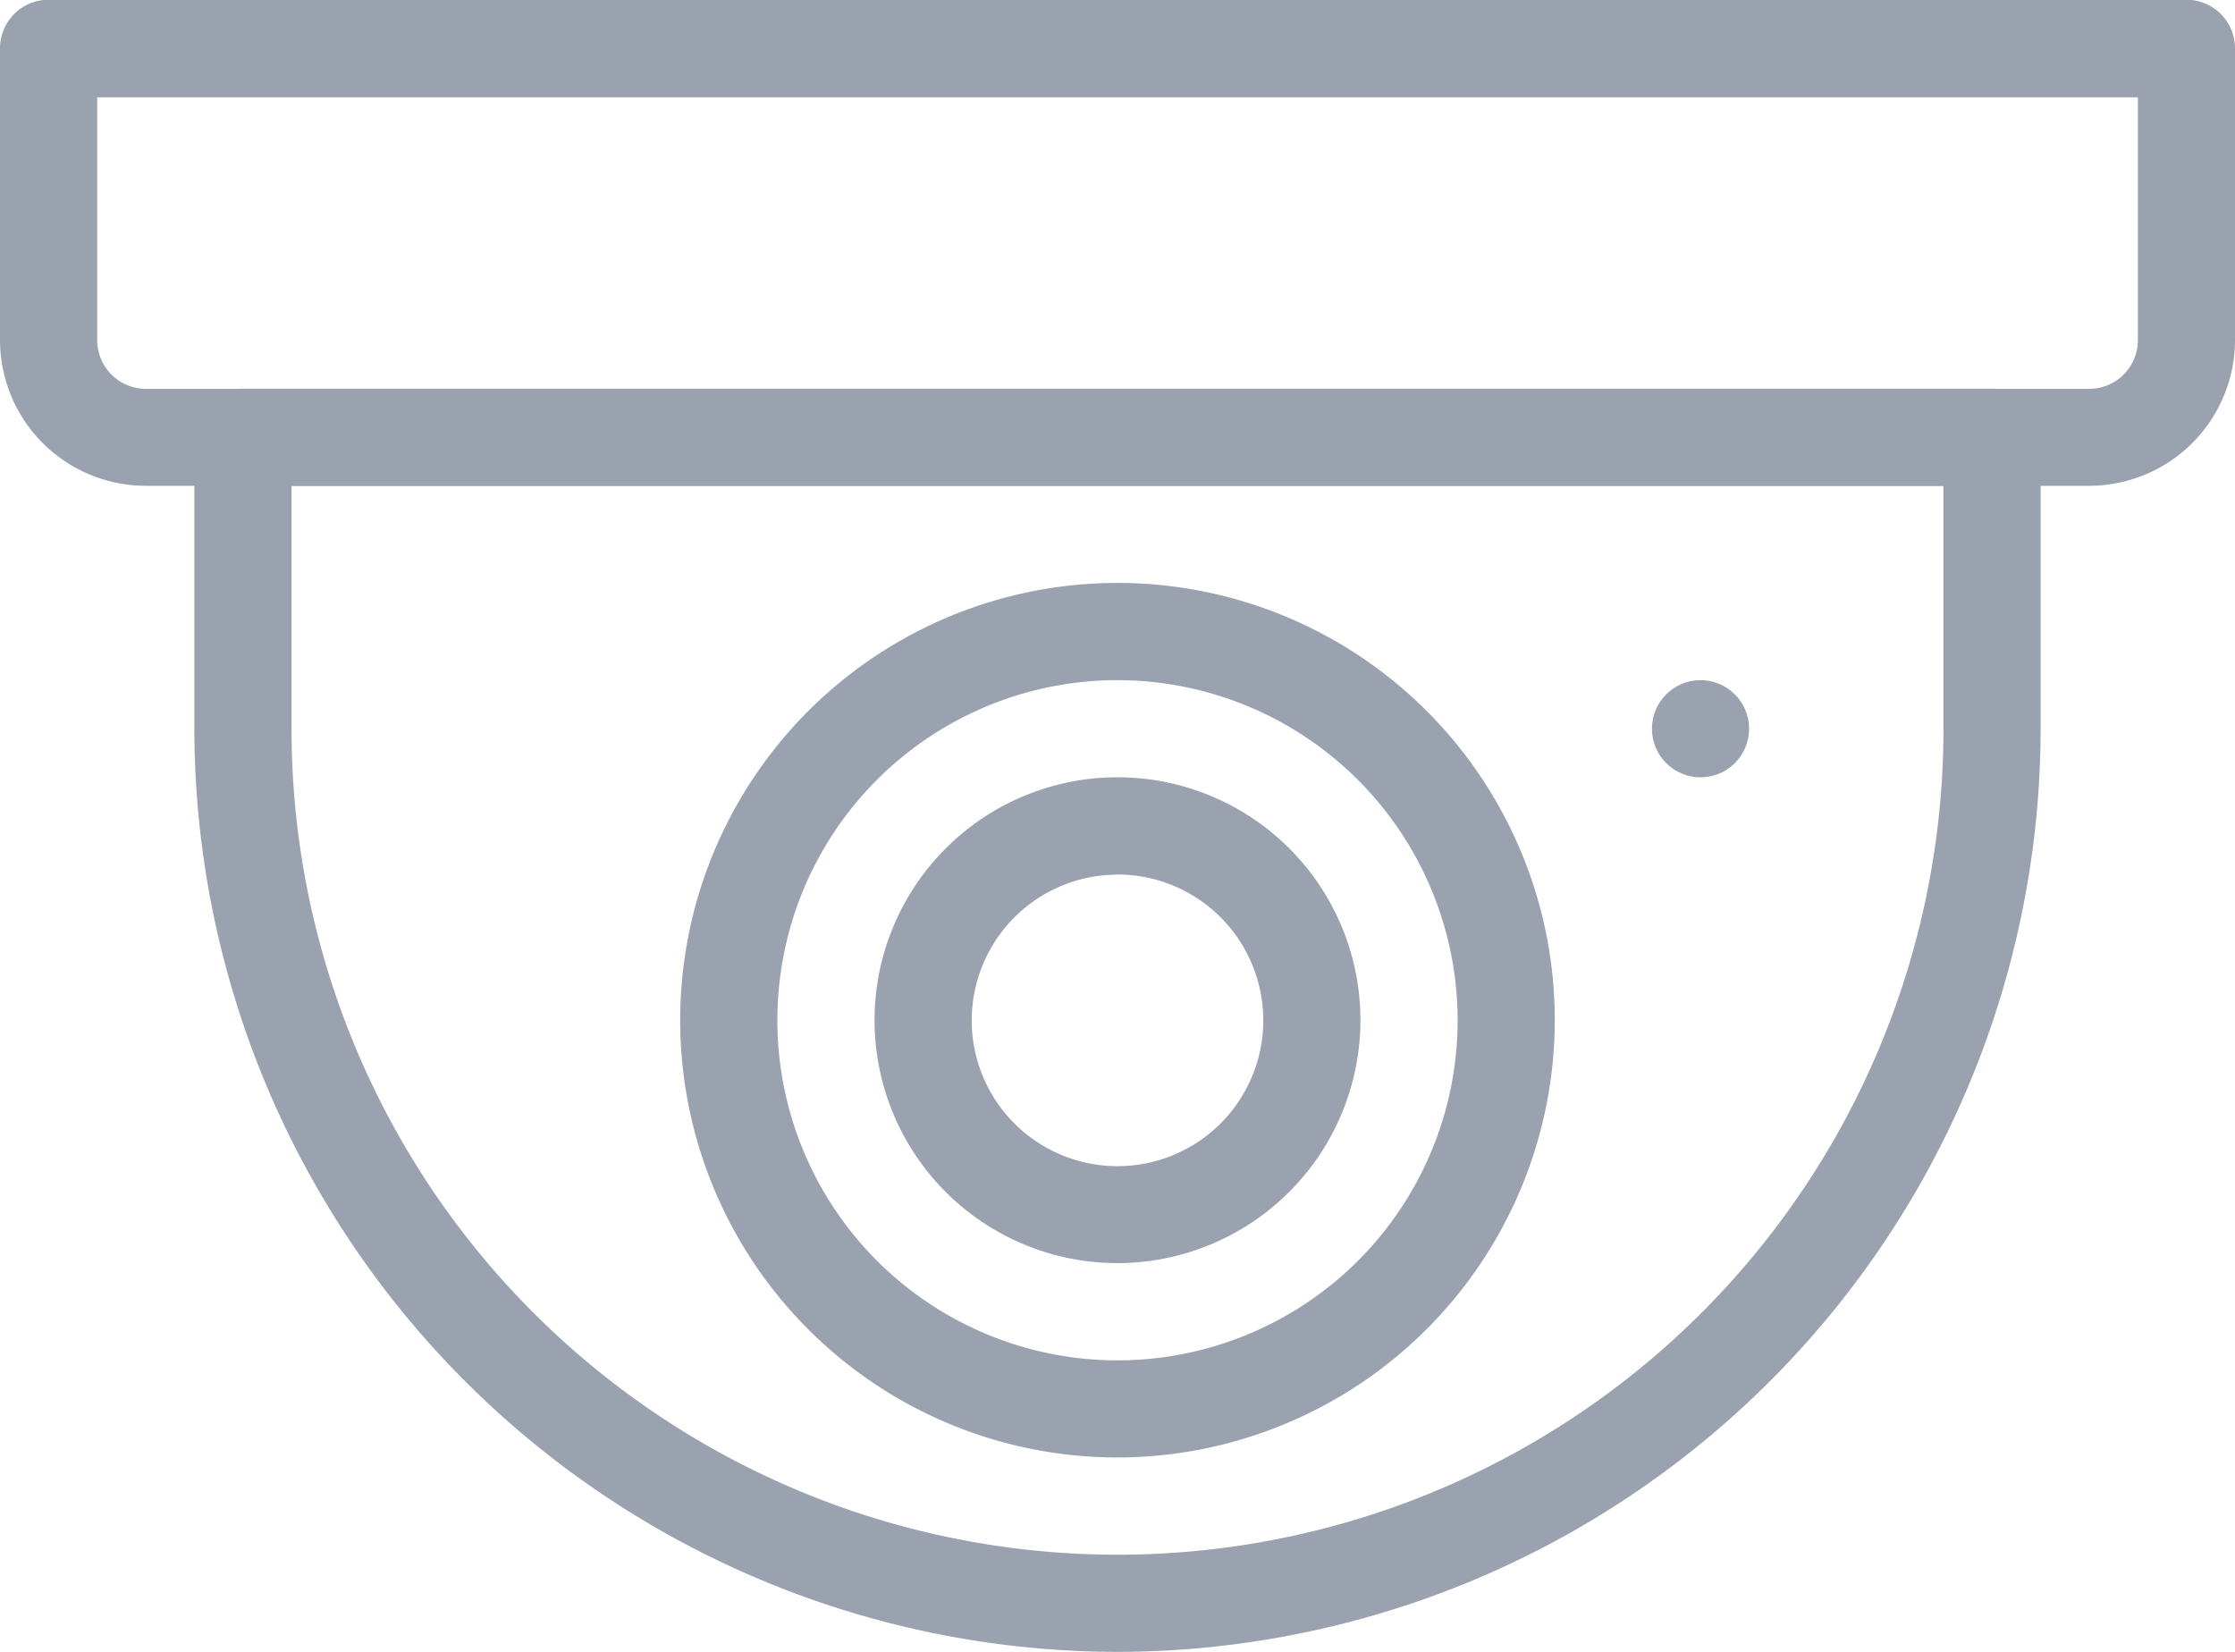 <svg xmlns="http://www.w3.org/2000/svg" width="43.146" height="31.89" viewBox="0 0 43.146 31.89">
  <g id="Group_872" data-name="Group 872" transform="translate(-10.667 -74.667)">
    <path id="Path_4557" data-name="Path 4557" d="M71.154,184.387a17.842,17.842,0,0,1-17.821-17.821v-5.628a.938.938,0,0,1,.938-.938H88.037a.938.938,0,0,1,.938.938v5.628A17.842,17.842,0,0,1,71.154,184.387ZM55.209,161.876v4.69a15.945,15.945,0,0,0,31.89,0v-4.69Z" transform="translate(-38.914 -77.829)" fill="#9ba2af"/>
    <path id="Path_4558" data-name="Path 4558" d="M168.442,219.55a8.442,8.442,0,1,1,8.442-8.442A8.452,8.452,0,0,1,168.442,219.55Zm0-15.007a6.566,6.566,0,1,0,6.566,6.566A6.573,6.573,0,0,0,168.442,204.543Z" transform="translate(-136.202 -116.745)" fill="#9ba2af"/>
    <path id="Path_4559" data-name="Path 4559" d="M207.357,254.712a4.69,4.69,0,1,1,4.69-4.69A4.695,4.695,0,0,1,207.357,254.712Zm0-7.5a2.814,2.814,0,1,0,2.814,2.814A2.817,2.817,0,0,0,207.357,247.209Z" transform="translate(-175.117 -155.659)" fill="#9ba2af"/>
    <path id="Path_4560" data-name="Path 4560" d="M51,84.046H13.481a2.817,2.817,0,0,1-2.814-2.814V75.6a.938.938,0,0,1,.938-.938h41.27a.938.938,0,0,1,.938.938v5.628A2.817,2.817,0,0,1,51,84.046Zm-38.456-7.5v4.69a.94.94,0,0,0,.938.938H51a.94.94,0,0,0,.938-.938v-4.69Z" transform="translate(0 0)" fill="#9ba2af"/>
    <circle id="Ellipse_58" data-name="Ellipse 58" cx="0.938" cy="0.938" r="0.938" transform="translate(42.557 87.798)" fill="#9ba2af"/>
  </g>
</svg>

